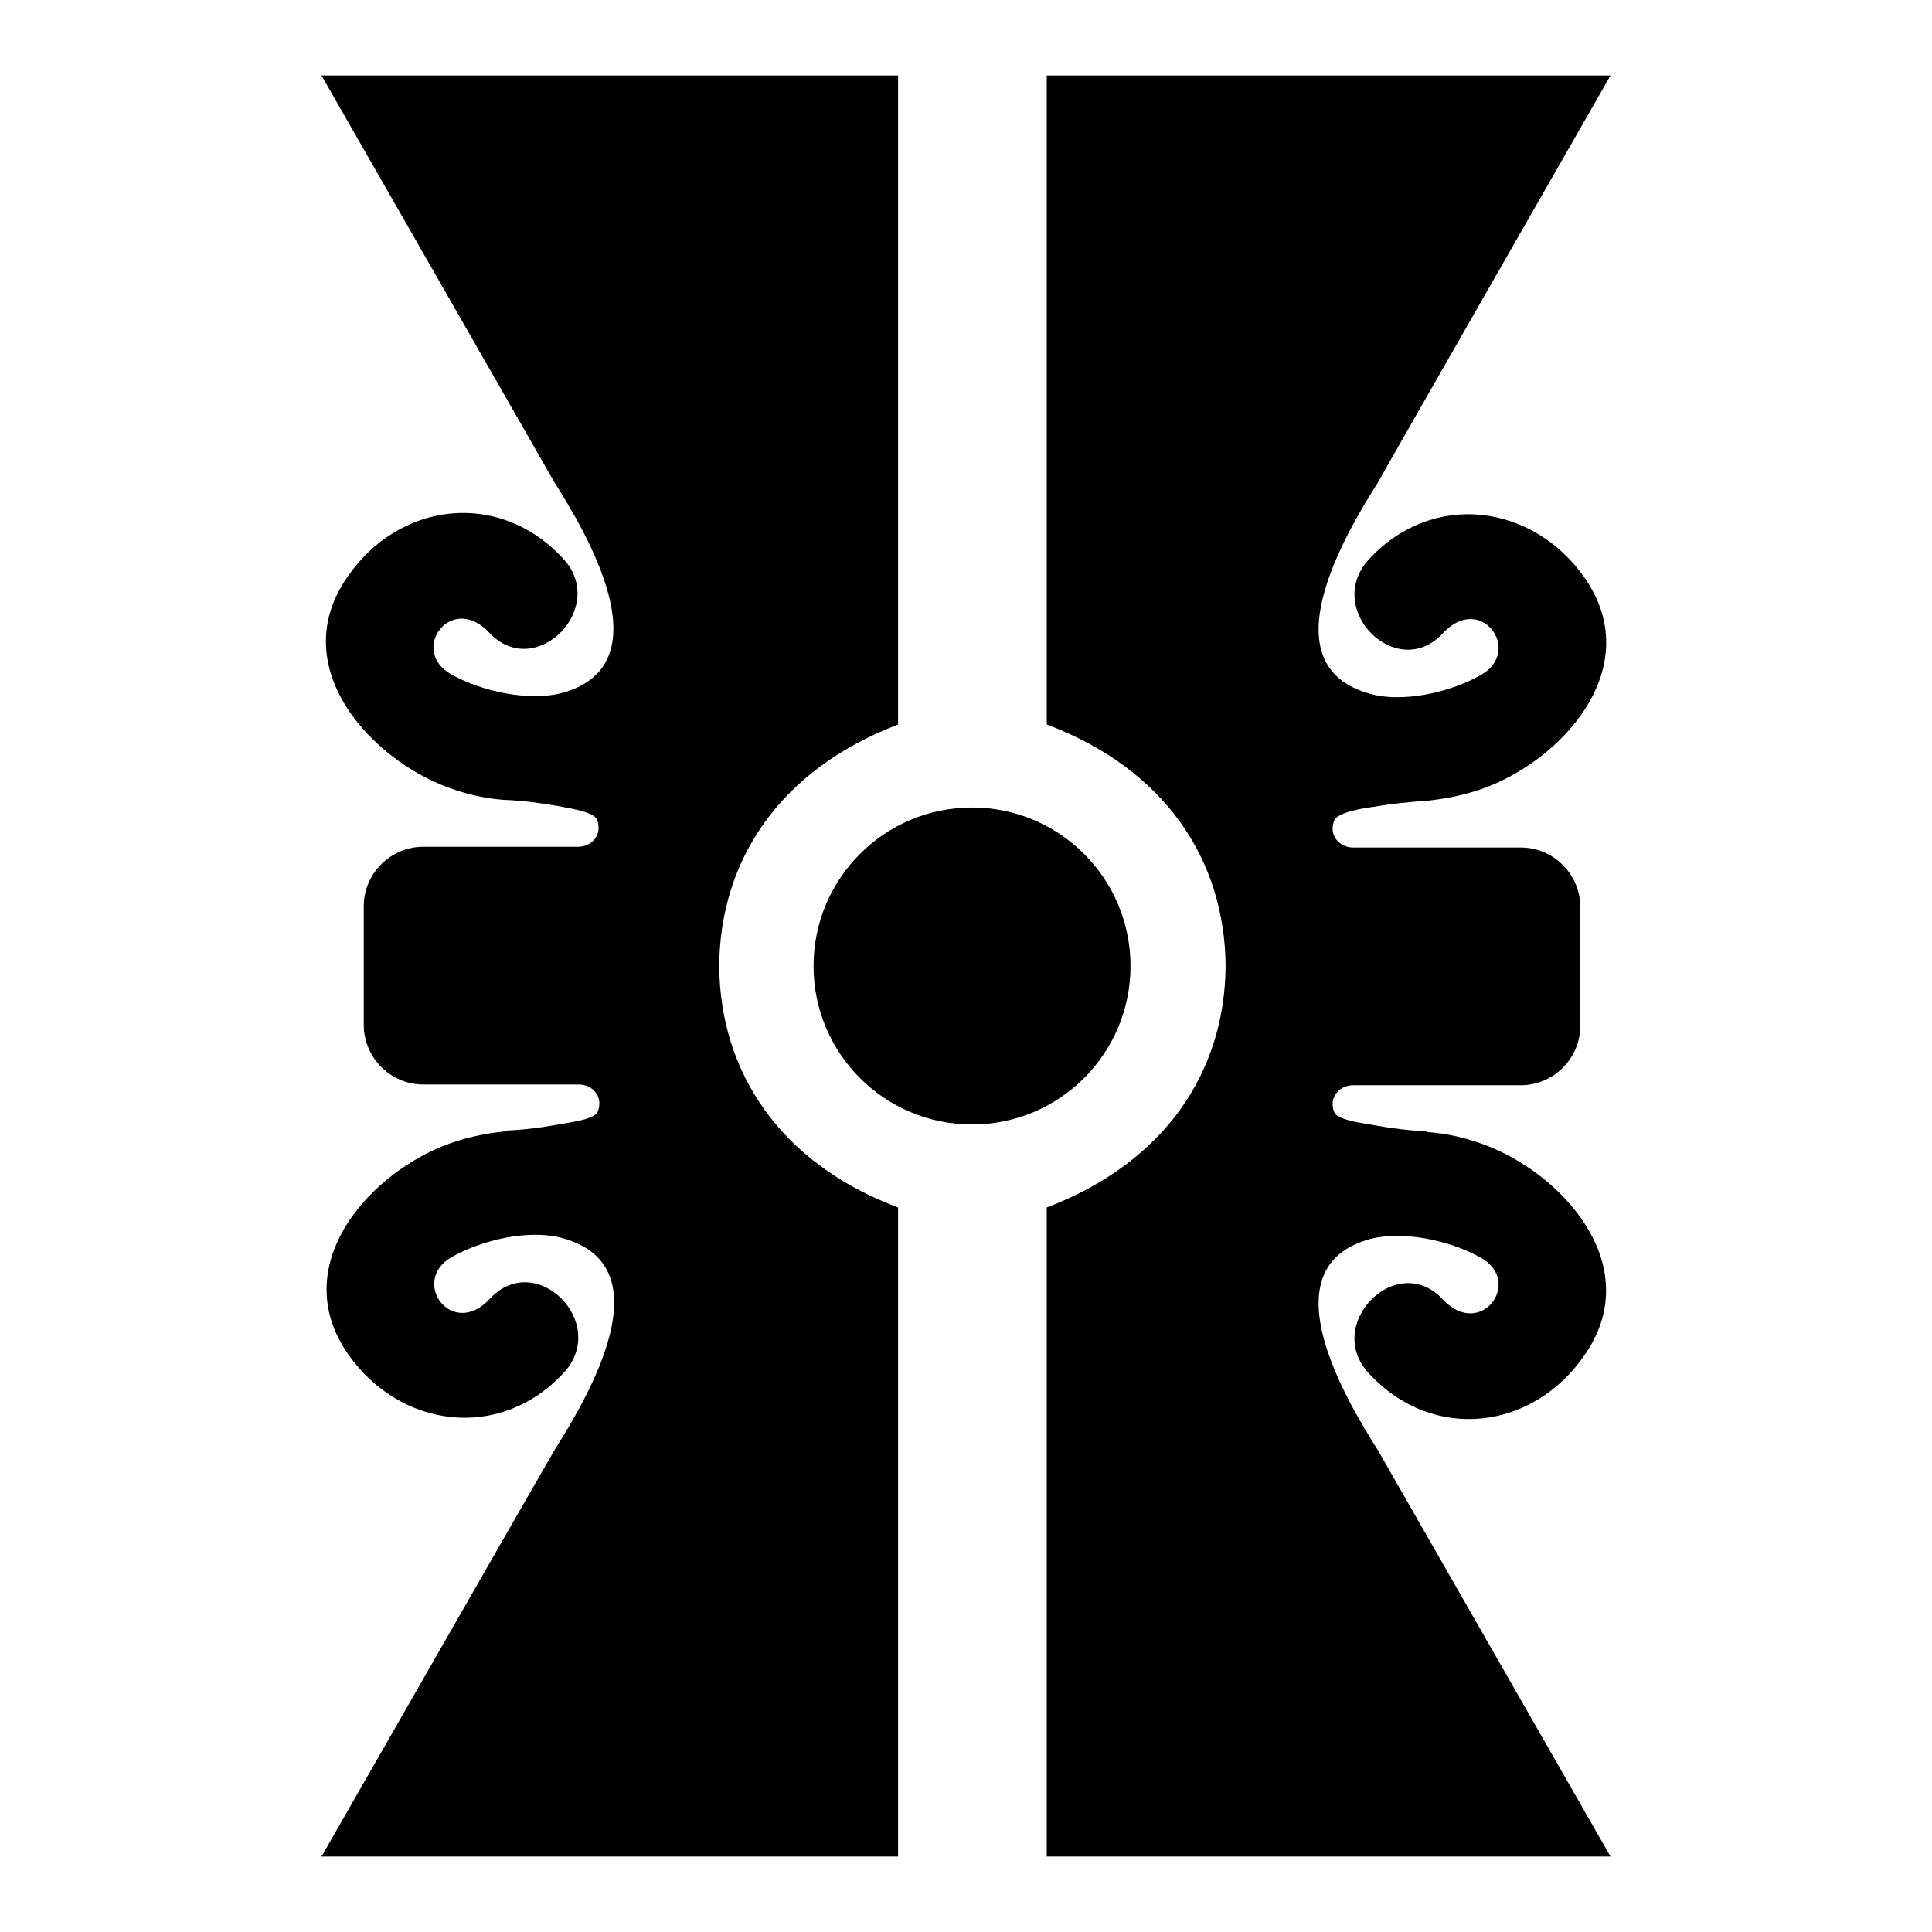 <?xml version="1.0" encoding="utf-8"?>
<!-- Svg Vector Icons : http://www.onlinewebfonts.com/icon -->
<!DOCTYPE svg PUBLIC "-//W3C//DTD SVG 1.1//EN" "http://www.w3.org/Graphics/SVG/1.1/DTD/svg11.dtd">
<svg version="1.1" xmlns="http://www.w3.org/2000/svg" xmlns:xlink="http://www.w3.org/1999/xlink" x="0px" y="0px" viewBox="0 0 256 256" enable-background="new 0 0 256 256" xml:space="preserve">
<g><g><path fill="#000000" d="M42.6,246H119v-86c-15.7-5.9-23.6-18-23.7-32c0.1-14,8-26,23.7-32V10H42.6c0,0,30.4,53.1,30.8,53.8c4.3,6.8,14.5,23.9,1.5,27.9c-4.6,1.4-11.2-0.1-15.2-2.4c-5.5-3.2,0.1-10.8,5.1-5.5c6.1,6.6,15.9-3.3,9.8-9.8c-8.5-9.2-21.8-7.5-28.6,2.5c-7.9,11.4,2.3,23.3,12.5,27.5c2.7,1.1,5.5,1.8,8.4,2c0.1,0,0.1,0,0.2,0c2.3,0.1,4.5,0.4,6.8,0.8c0.9,0.2,4.8,0.7,5.2,1.8c0.8,2-0.7,3.6-2.5,3.6H56.1c-4.3,0-7.9,3.5-7.9,7.9v15.7c0,4.3,3.5,7.9,7.9,7.9h20.6c1.8,0,3.3,1.6,2.5,3.6c-0.4,1.1-4.3,1.5-5.2,1.7c-2.2,0.4-4.5,0.7-6.8,0.8c-0.1,0-0.1,0.1-0.2,0.1c-2.9,0.3-5.7,0.9-8.4,2c-10.3,4.2-20.4,16.1-12.5,27.5c6.9,9.9,20.2,11.6,28.6,2.5c6.1-6.6-3.7-16.4-9.8-9.8c-5,5.4-10.6-2.3-5.1-5.5c4-2.3,10.6-3.9,15.2-2.4c13,4,2.8,21.1-1.5,27.9C73,192.9,42.6,246,42.6,246z"/><path fill="#000000" d="M213.4,10h-74.7v86c15.7,5.9,23.6,18,23.7,32c-0.1,14-8,26-23.7,32v86h74.7c0,0-30.4-53.1-30.8-53.8c-4.3-6.8-14.5-23.9-1.5-27.9c4.6-1.4,11.2,0.1,15.2,2.4c5.5,3.2-0.1,10.8-5.1,5.5c-6.1-6.6-15.9,3.3-9.8,9.8c8.5,9.2,21.8,7.5,28.6-2.5c7.9-11.4-2.3-23.3-12.5-27.5c-2.7-1.1-5.5-1.8-8.4-2c-0.1,0-0.1-0.1-0.2-0.1c-2.3-0.1-4.5-0.4-6.8-0.8c-0.9-0.2-4.8-0.6-5.3-1.7c-0.8-2,0.7-3.6,2.5-3.6h22.2c4.3,0,7.9-3.5,7.9-7.9v-15.7c0-4.3-3.5-7.9-7.9-7.9h-22.2c-1.8,0-3.3-1.6-2.5-3.6c0.4-1.1,4.3-1.7,5.3-1.8c2.2-0.4,4.5-0.6,6.8-0.8c0.1,0,0.1,0,0.2,0c2.9-0.3,5.7-0.9,8.4-2c10.3-4.2,20.4-16.1,12.5-27.5c-6.9-9.9-20.2-11.6-28.6-2.5c-6.1,6.6,3.7,16.4,9.8,9.8c5-5.4,10.6,2.3,5.1,5.5c-4,2.3-10.6,3.9-15.2,2.4c-13-4-2.8-21.1,1.5-27.9C183,63.1,213.4,10,213.4,10z"/><path fill="#000000" d="M107.8,128c0,11.6,9.4,21,21,21s21-9.4,21-21s-9.4-21-21-21S107.8,116.4,107.8,128z"/></g></g>
</svg>